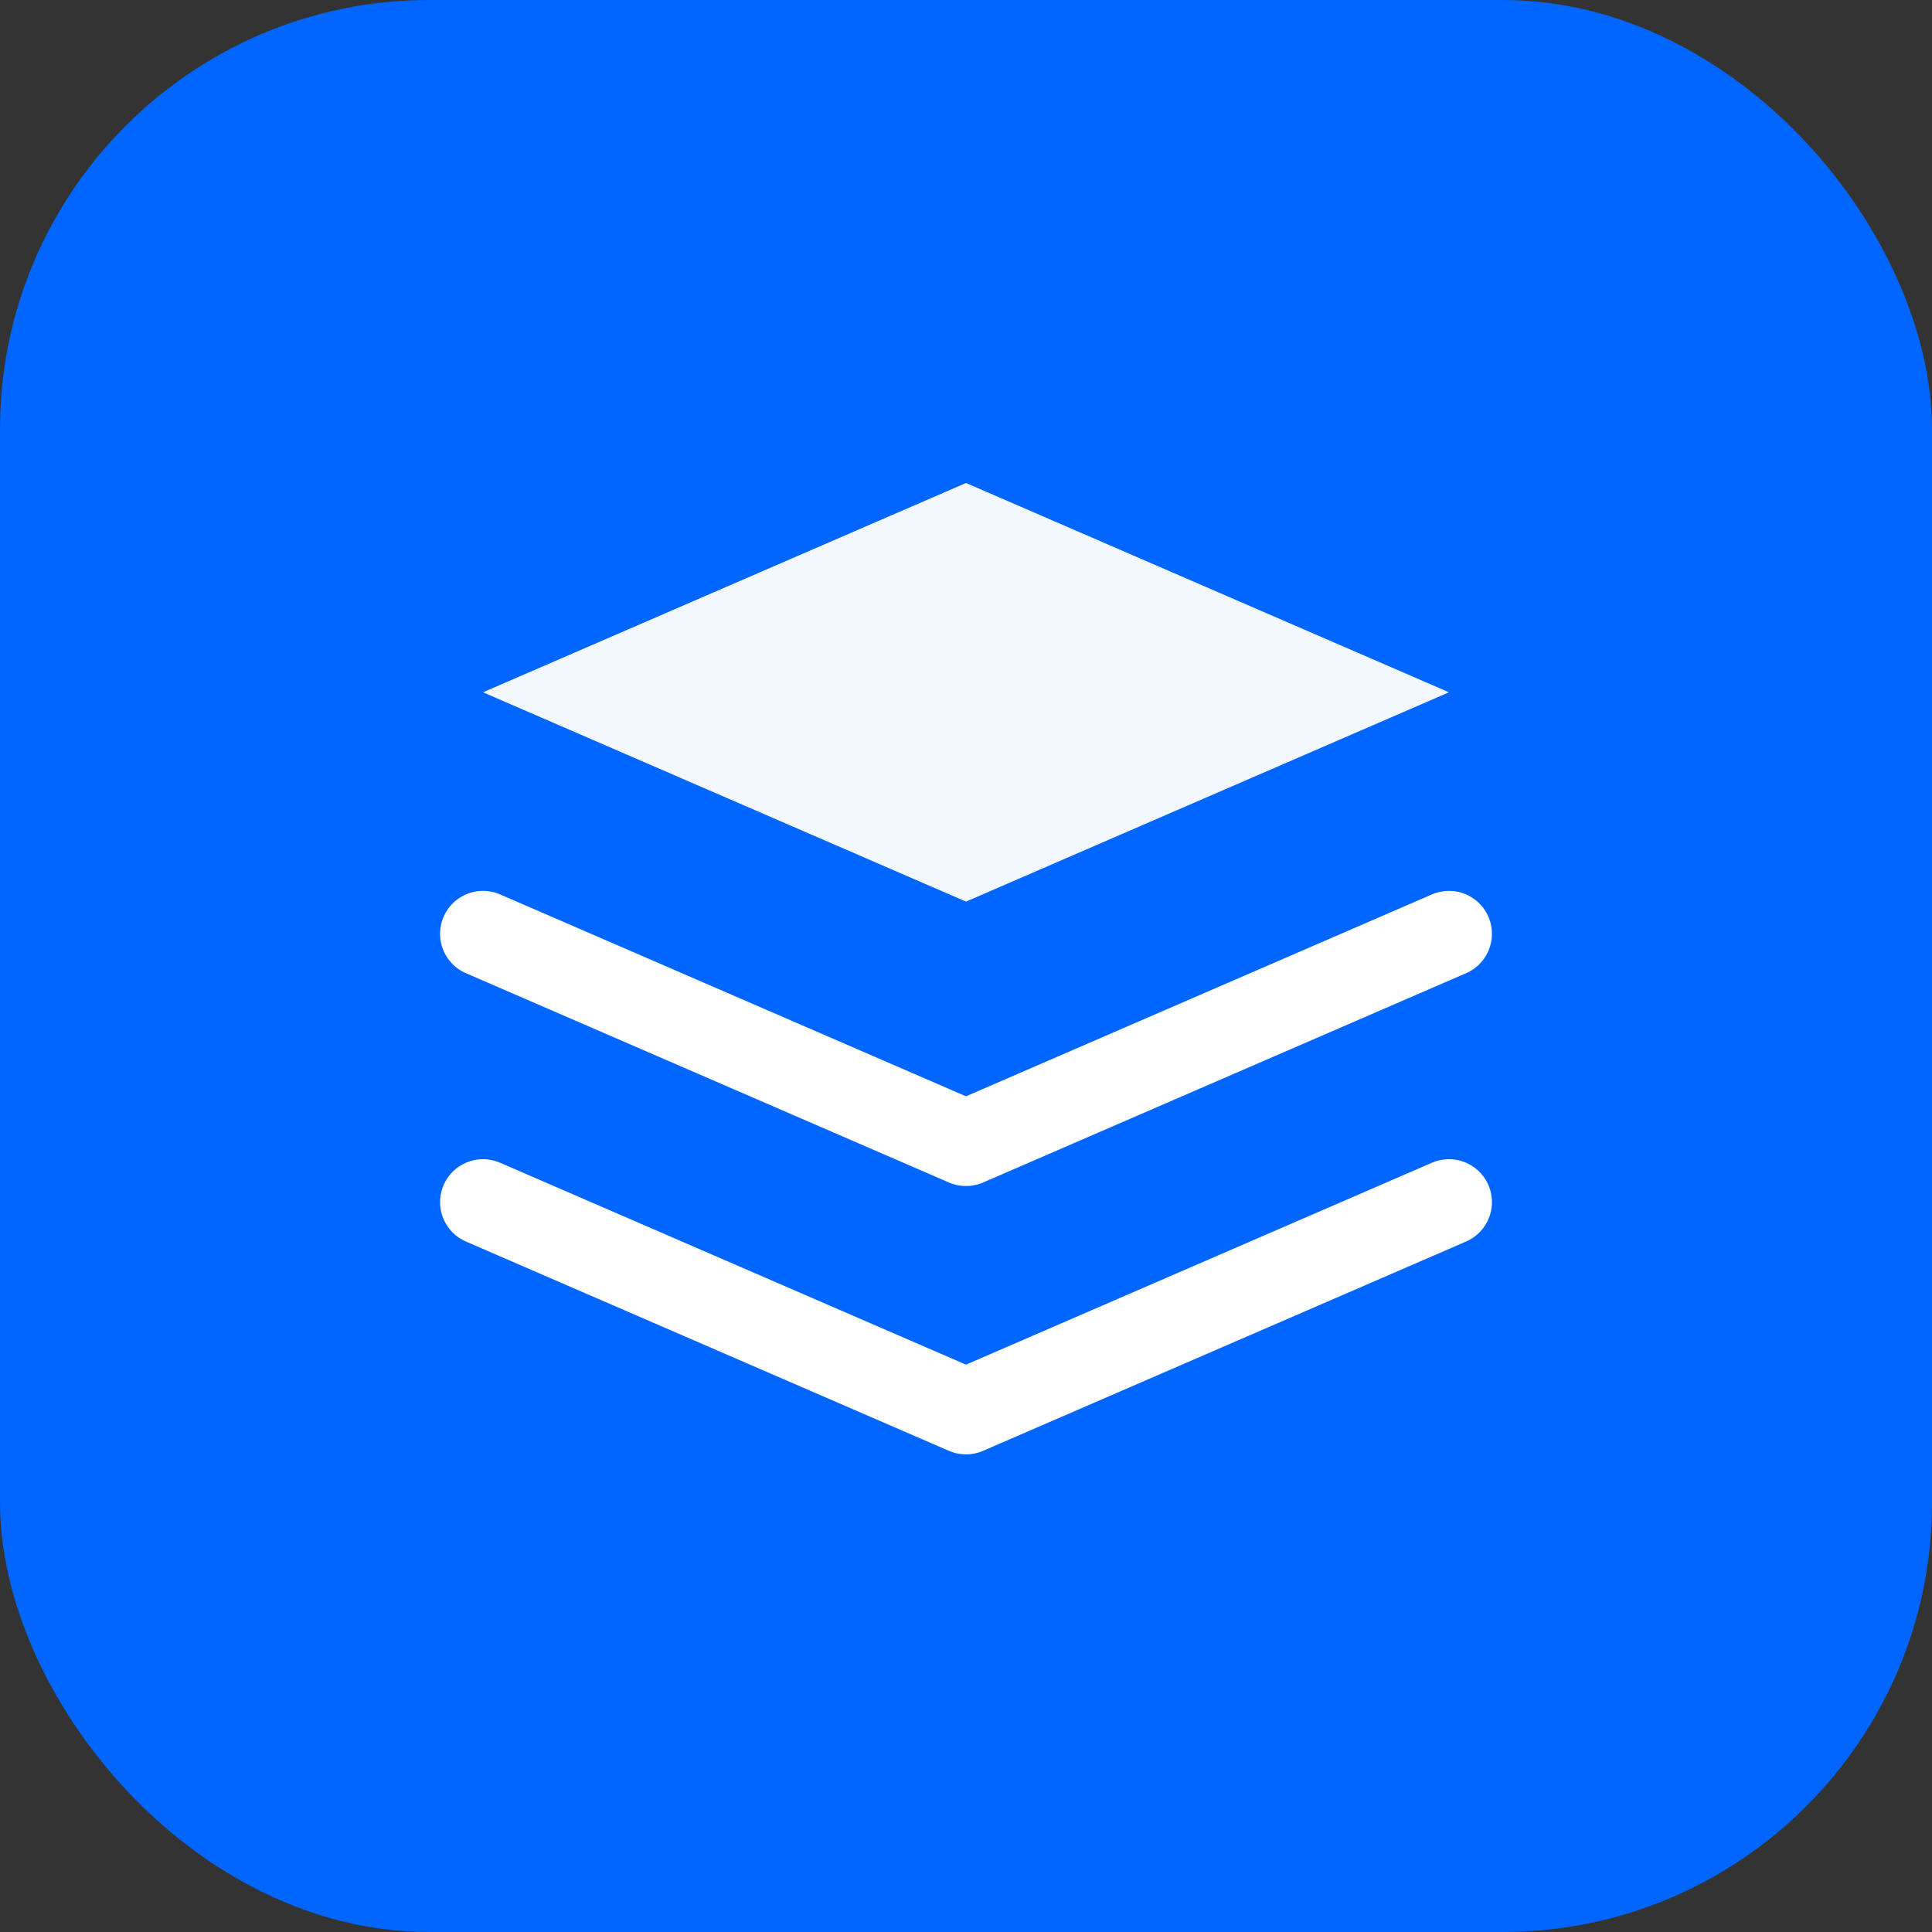 <svg width="180" height="180" viewBox="0 0 180 180" fill="none" xmlns="http://www.w3.org/2000/svg">
  <rect x="0" y="0" width="180" height="180" fill="#333333" stroke="none"/>
  <rect width="180" height="180" rx="40" fill="#0066FF"/>
  <path d="M90 45L45 64.5L90 84L135 64.5L90 45Z" fill="white" fill-opacity="0.95"/>
  <path d="M45 112L90 131.5L135 112" stroke="white" stroke-width="8" stroke-linecap="round" stroke-linejoin="round"/>
  <path d="M45 87L90 106.5L135 87" stroke="white" stroke-width="8" stroke-linecap="round" stroke-linejoin="round"/>
</svg>
